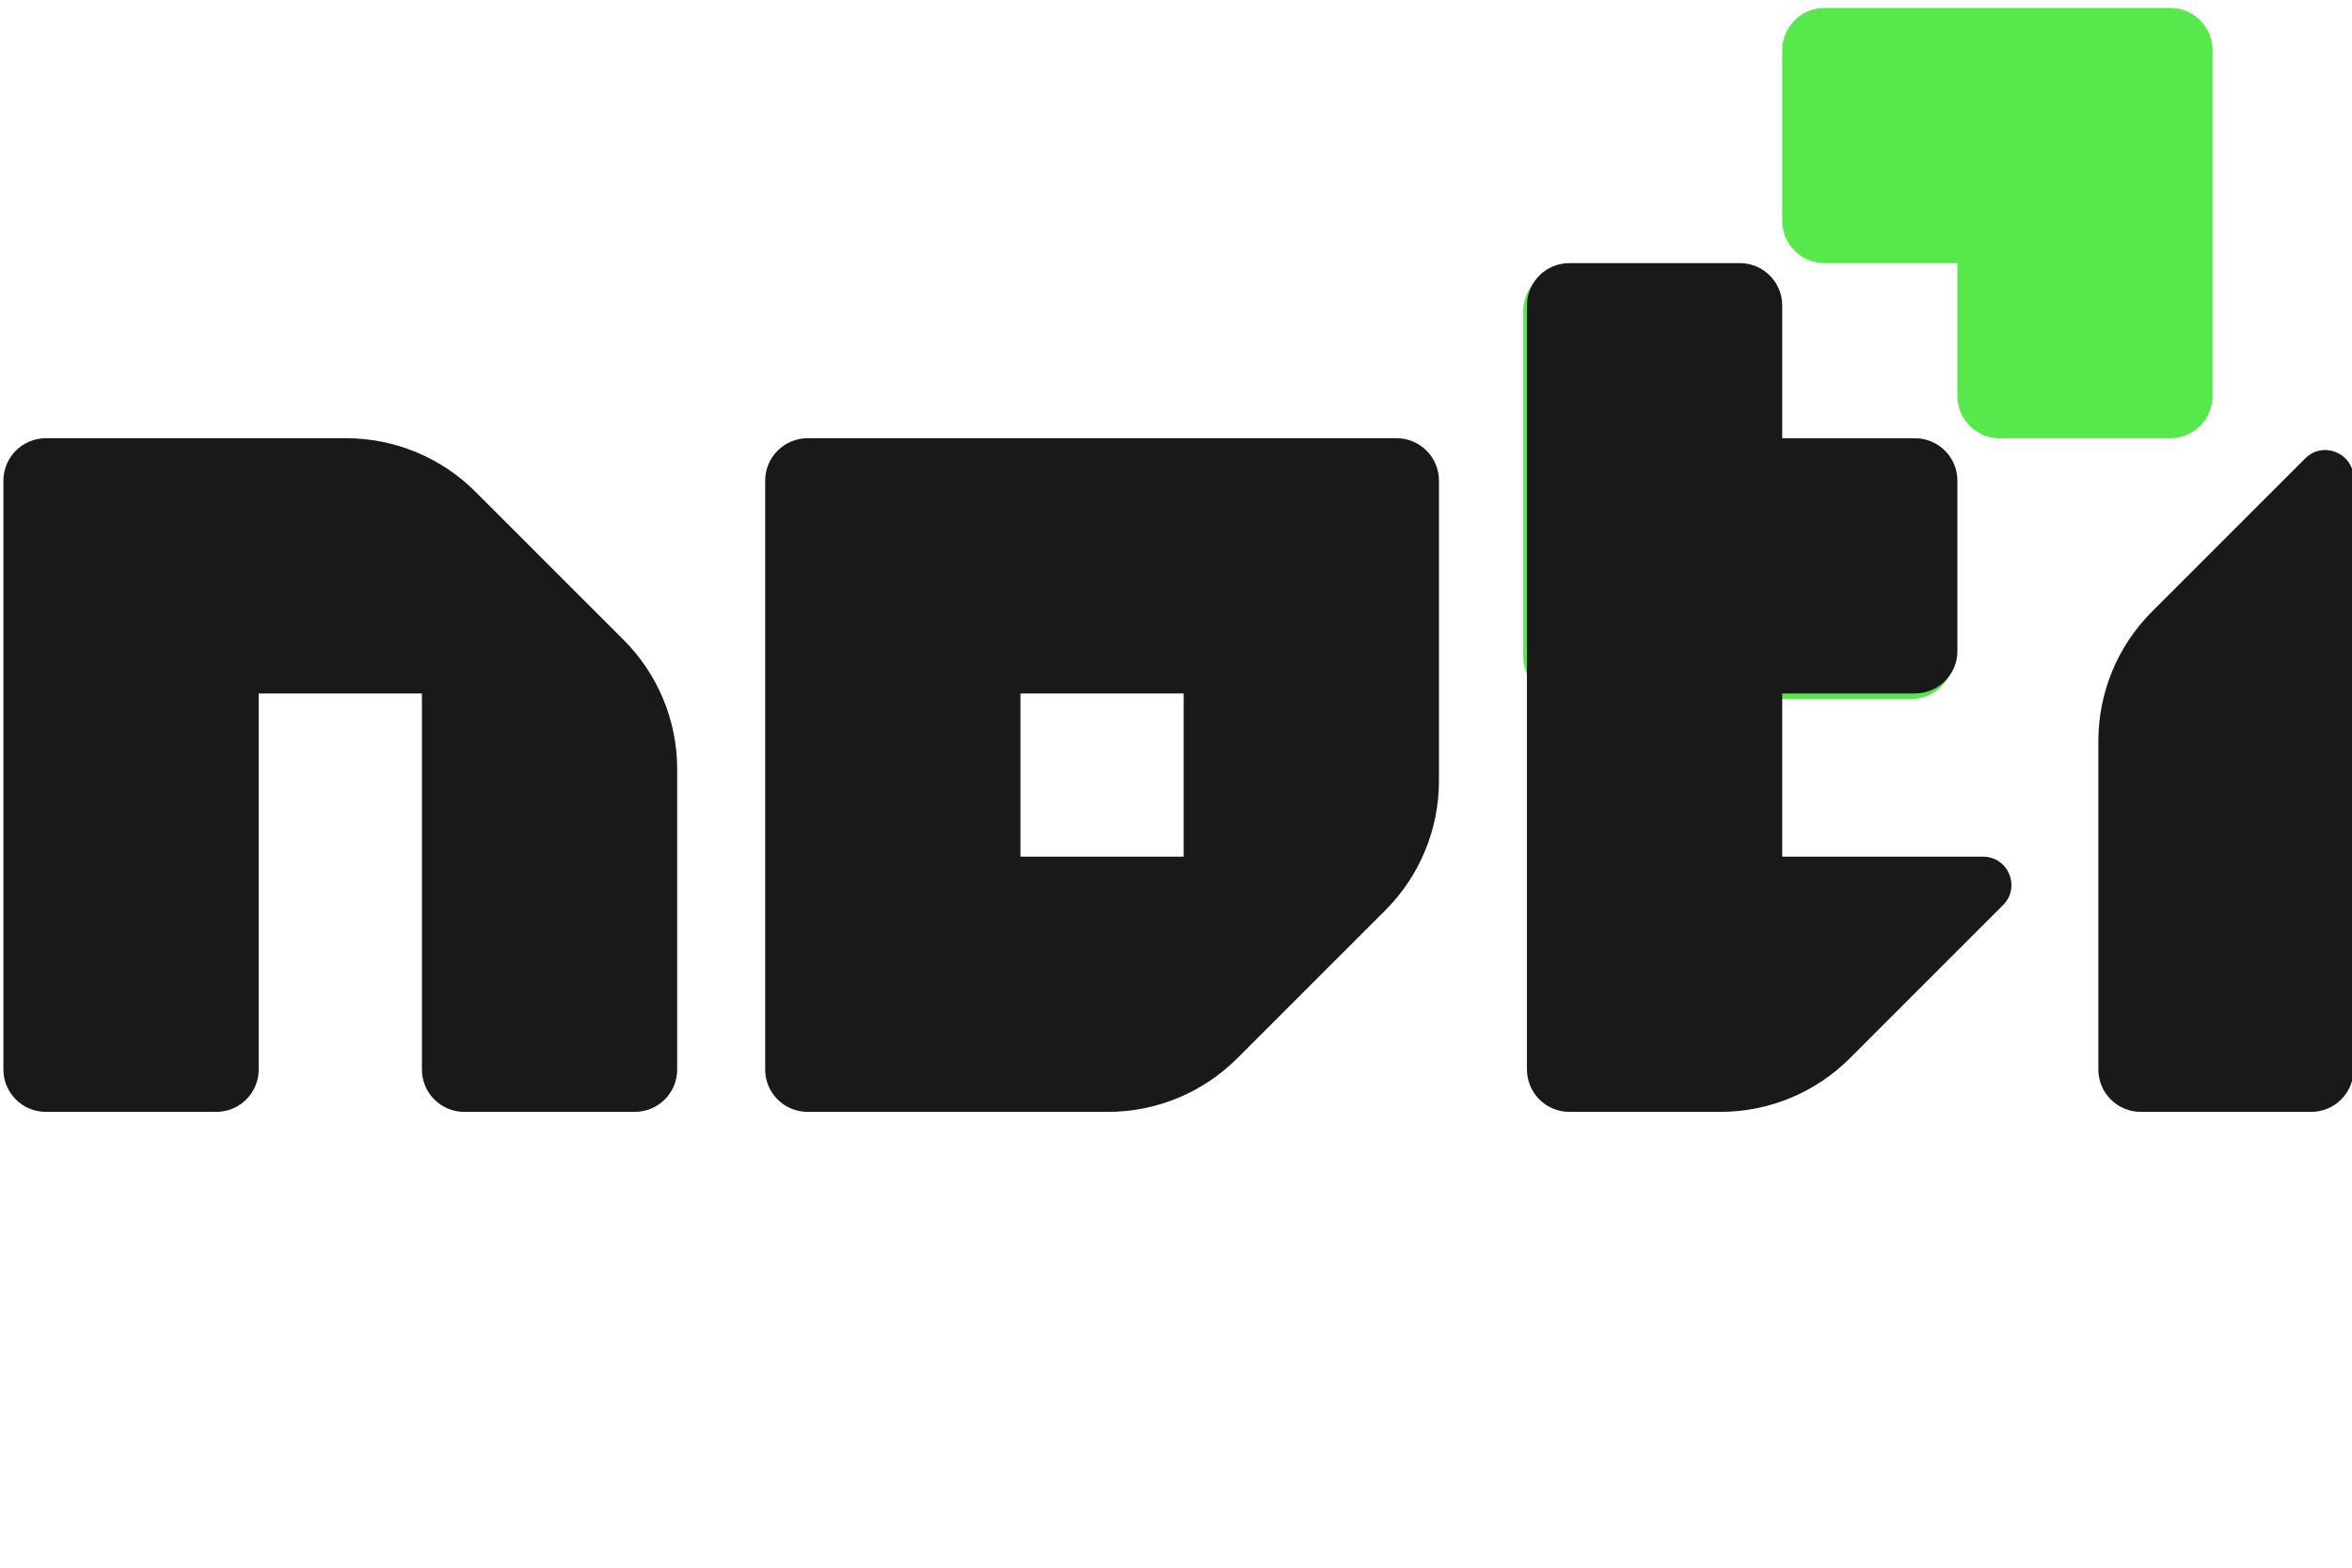 <svg width="75" height="50" viewBox="0 0 75 50" fill="none" xmlns="http://www.w3.org/2000/svg">
<g clip-path="url(#clip0_2444_1094)">
<path d="M56.83 1.604V7.041C56.83 7.787 57.435 8.392 58.181 8.392H62.416V12.627C62.416 13.374 63.021 13.979 63.767 13.979H69.204C69.382 13.979 69.558 13.944 69.722 13.876C69.885 13.808 70.034 13.708 70.16 13.583C70.286 13.457 70.385 13.309 70.453 13.145C70.521 12.981 70.556 12.805 70.555 12.627V1.604C70.556 1.427 70.521 1.251 70.453 1.087C70.385 0.923 70.286 0.774 70.16 0.649C70.034 0.523 69.885 0.424 69.722 0.356C69.558 0.288 69.382 0.253 69.204 0.253H58.181C57.823 0.253 57.479 0.395 57.226 0.649C56.972 0.902 56.83 1.246 56.83 1.604Z" fill="#57E84B"/>
<path d="M62.297 20.946V15.509C62.297 14.762 61.692 14.158 60.946 14.158H56.711V9.922C56.711 9.176 56.106 8.571 55.36 8.571H49.922C49.745 8.571 49.569 8.606 49.405 8.674C49.241 8.742 49.093 8.841 48.967 8.967C48.841 9.092 48.742 9.241 48.674 9.405C48.606 9.569 48.571 9.745 48.572 9.922V20.946C48.571 21.123 48.606 21.299 48.674 21.463C48.742 21.627 48.841 21.776 48.967 21.901C49.093 22.027 49.241 22.126 49.405 22.194C49.569 22.262 49.745 22.297 49.922 22.297H60.946C61.304 22.297 61.648 22.154 61.901 21.901C62.155 21.648 62.297 21.304 62.297 20.946Z" fill="#57E84B"/>
<path d="M0.109 15.329V34.111C0.109 34.857 0.714 35.462 1.46 35.462H6.898C7.644 35.462 8.249 34.857 8.249 34.111V22.117H13.454V34.111C13.454 34.857 14.059 35.462 14.805 35.462H20.243C20.601 35.462 20.945 35.32 21.198 35.066C21.451 34.813 21.594 34.469 21.594 34.111V24.529C21.594 22.985 20.98 21.503 19.888 20.411L15.161 15.684C14.62 15.143 13.977 14.714 13.271 14.421C12.564 14.128 11.806 13.977 11.041 13.977H1.46C1.102 13.977 0.758 14.12 0.505 14.373C0.252 14.627 0.109 14.97 0.109 15.329Z" fill="#191919"/>
<path d="M66.912 23.63V34.111C66.912 34.857 67.517 35.462 68.263 35.462H73.701C74.059 35.462 74.402 35.319 74.655 35.066C74.909 34.813 75.051 34.469 75.051 34.111V15.259C75.051 14.454 74.078 14.051 73.509 14.62L68.618 19.511C68.077 20.052 67.648 20.694 67.356 21.401C67.063 22.107 66.912 22.865 66.912 23.63Z" fill="#191919"/>
<path d="M56.831 27.323V22.117H61.066C61.812 22.117 62.417 21.512 62.417 20.766V15.329C62.417 14.583 61.812 13.978 61.066 13.978H56.831V9.742C56.831 9.384 56.688 9.041 56.435 8.787C56.181 8.534 55.838 8.392 55.48 8.392H50.042C49.684 8.392 49.34 8.534 49.087 8.787C48.834 9.041 48.691 9.384 48.691 9.742V34.111C48.691 34.469 48.834 34.813 49.087 35.066C49.34 35.32 49.684 35.462 50.042 35.462H54.865C56.409 35.462 57.891 34.848 58.984 33.756L63.874 28.865C64.444 28.296 64.041 27.323 63.236 27.323H56.831Z" fill="#191919"/>
<path d="M32.54 22.117H37.745V27.323H32.54V22.117ZM35.333 35.462C36.878 35.462 38.359 34.848 39.451 33.756L44.178 29.029C44.719 28.488 45.148 27.846 45.441 27.139C45.734 26.432 45.885 25.675 45.885 24.91V15.329C45.885 14.582 45.28 13.977 44.533 13.977H25.752C25.574 13.977 25.398 14.012 25.234 14.08C25.07 14.148 24.922 14.248 24.796 14.373C24.671 14.499 24.571 14.648 24.503 14.812C24.435 14.976 24.4 15.151 24.4 15.329V34.111C24.4 34.857 25.005 35.462 25.752 35.462H35.333Z" fill="#191919"/>
</g>
<defs>
<clipPath id="clip0_2444_1094">
<rect width="75" height="50" fill="white"/>
</clipPath>
</defs>
</svg>
